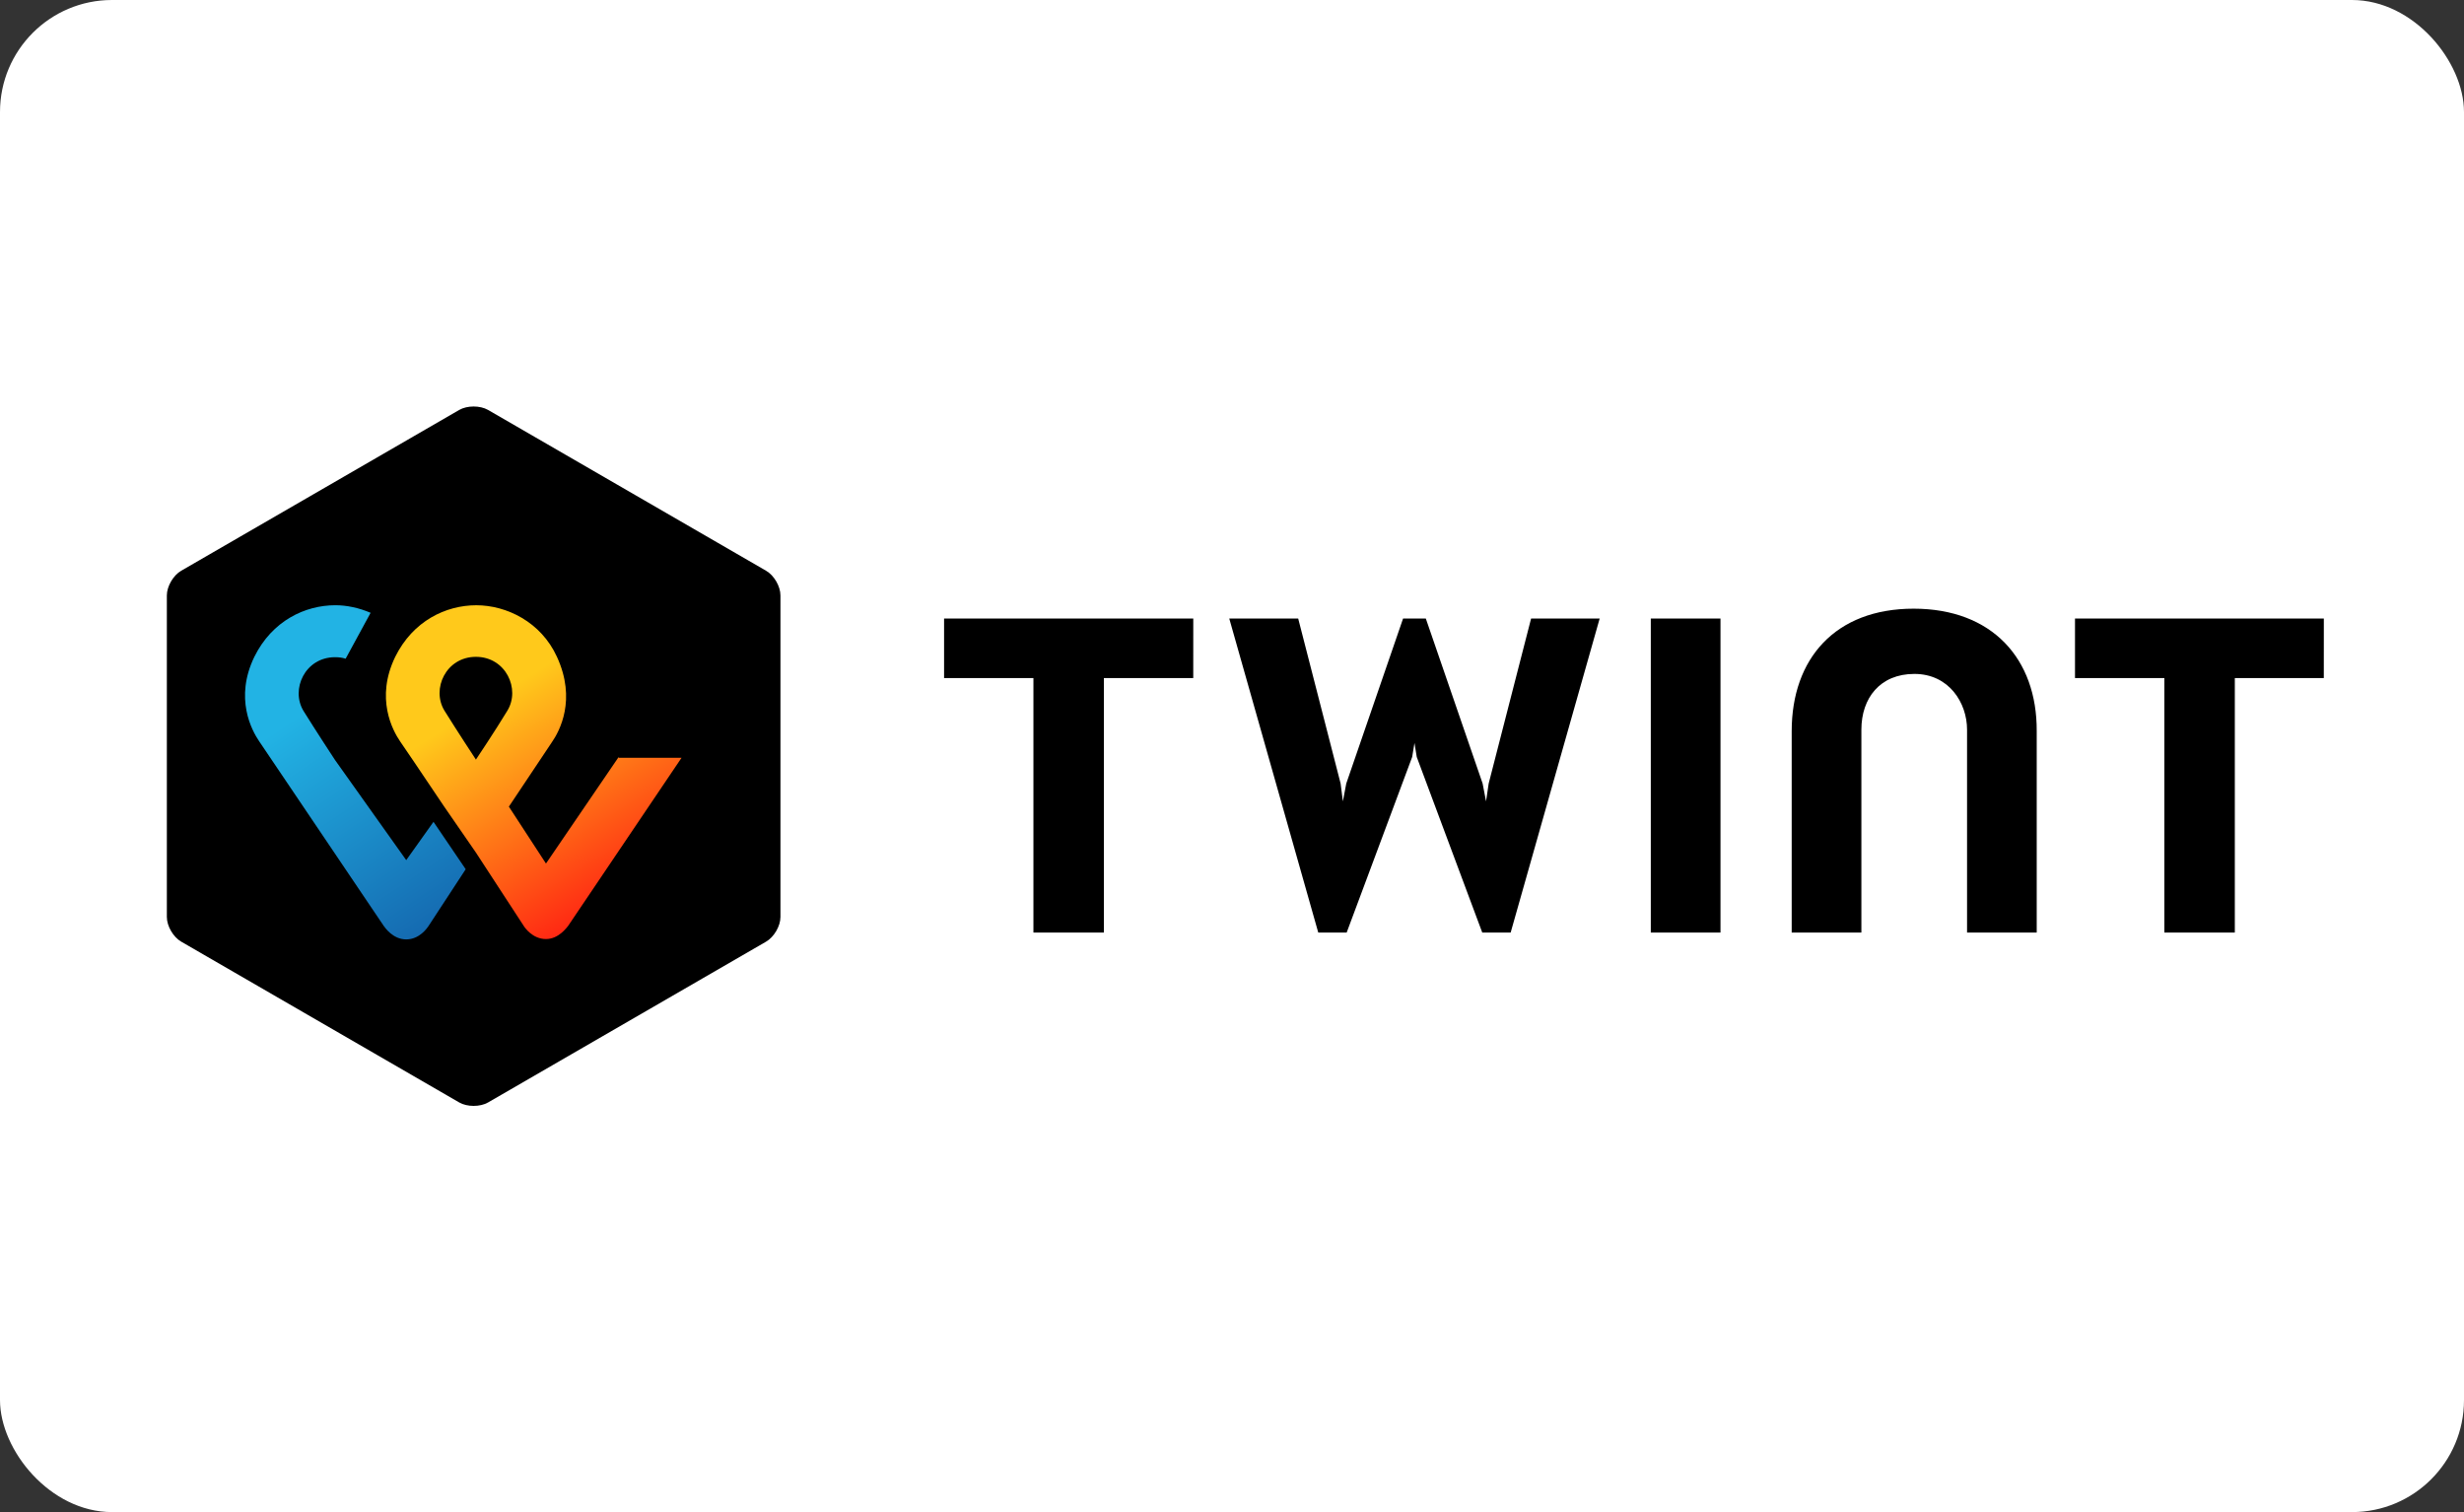 <svg width="88" height="54" viewBox="0 0 88 54" fill="none" xmlns="http://www.w3.org/2000/svg">
<rect x="0" y="0" width="88" height="54" fill="#333333" stroke="none"/>
<g clip-path="url(#clip0_2026_22478)">
<rect x="-1" y="-4.351" width="90" height="63.097" fill="white"/>
<g clip-path="url(#clip1_2026_22478)">
<path d="M27.873 32.749C27.873 33.074 27.642 33.467 27.359 33.629L17.43 39.372C17.146 39.535 16.686 39.535 16.402 39.372L6.473 33.629C6.189 33.467 5.959 33.074 5.959 32.749V21.263C5.959 20.938 6.19 20.544 6.473 20.382L16.402 14.639C16.686 14.476 17.146 14.476 17.43 14.639L27.359 20.382C27.643 20.544 27.873 20.937 27.873 21.263V32.749ZM82.994 22.089H74.107V24.215H77.299V33.304H79.815V24.215H82.993L82.994 22.089ZM42.617 22.089H33.717V24.215H36.908V33.304H39.424V24.215H42.616L42.617 22.089ZM68.344 21.737C65.544 21.737 63.989 23.524 63.989 26.112V33.304H66.478V26.058C66.478 24.934 67.141 24.067 68.371 24.067C69.602 24.067 70.252 25.096 70.252 26.058V33.304H72.74V26.112C72.754 23.524 71.144 21.737 68.344 21.737ZM58.957 22.089V33.304H61.446V22.089H58.957ZM50.517 26.532L50.598 27.033L52.938 33.304H53.952L57.131 22.089H54.682L53.167 27.981L53.073 28.618L52.951 27.981L50.922 22.089H50.11L48.081 27.981L47.96 28.618L47.879 27.981L46.364 22.089H43.902L47.081 33.304H48.095L50.435 27.033L50.517 26.532Z" fill="black"/>
<path d="M22.096 27.033L19.499 30.839L18.174 28.807L19.702 26.518C19.986 26.112 20.595 24.988 19.891 23.457C19.323 22.211 18.092 21.615 17.01 21.615C15.928 21.615 14.751 22.17 14.115 23.457C13.398 24.934 14.021 26.085 14.291 26.478C14.291 26.478 15.143 27.724 15.847 28.781L16.997 30.447L18.728 33.102C18.742 33.115 19.012 33.535 19.499 33.535C19.959 33.535 20.243 33.115 20.284 33.075L24.342 27.061H22.096V27.034V27.033ZM16.997 27.127C16.997 27.127 16.32 26.098 15.874 25.38C15.4 24.608 15.928 23.457 16.997 23.457C18.065 23.457 18.593 24.608 18.12 25.38C17.687 26.098 16.997 27.127 16.997 27.127Z" fill="url(#paint0_linear_2026_22478)"/>
<path d="M14.508 30.717L11.965 27.141C11.965 27.141 11.288 26.112 10.842 25.393C10.368 24.621 10.896 23.47 11.965 23.47C12.1 23.47 12.222 23.484 12.344 23.524L13.236 21.885C12.83 21.709 12.384 21.614 11.978 21.614C10.896 21.614 9.719 22.169 9.084 23.456C8.367 24.933 8.989 26.084 9.259 26.477L13.71 33.074C13.751 33.128 14.034 33.548 14.508 33.548C14.982 33.548 15.252 33.142 15.293 33.088L16.632 31.042L15.482 29.349L14.508 30.717L14.508 30.717Z" fill="url(#paint1_linear_2026_22478)"/>
</g>
</g>
<defs>
<linearGradient id="paint0_linear_2026_22478" x1="17.5" y1="25" x2="22.5" y2="33" gradientUnits="userSpaceOnUse">
<stop stop-color="#FFC91B"/>
<stop offset="1" stop-color="#FF1512"/>
</linearGradient>
<linearGradient id="paint1_linear_2026_22478" x1="11.5" y1="25" x2="17.5" y2="34" gradientUnits="userSpaceOnUse">
<stop stop-color="#22B3E4"/>
<stop offset="1" stop-color="#125BA6"/>
</linearGradient>
<clipPath id="clip0_2026_22478">
<rect width="88" height="54" rx="4" fill="white"/>
</clipPath>
<clipPath id="clip1_2026_22478">
<rect width="77.103" height="25.334" fill="white" transform="translate(5.897 14.333)"/>
</clipPath>
</defs>
</svg>